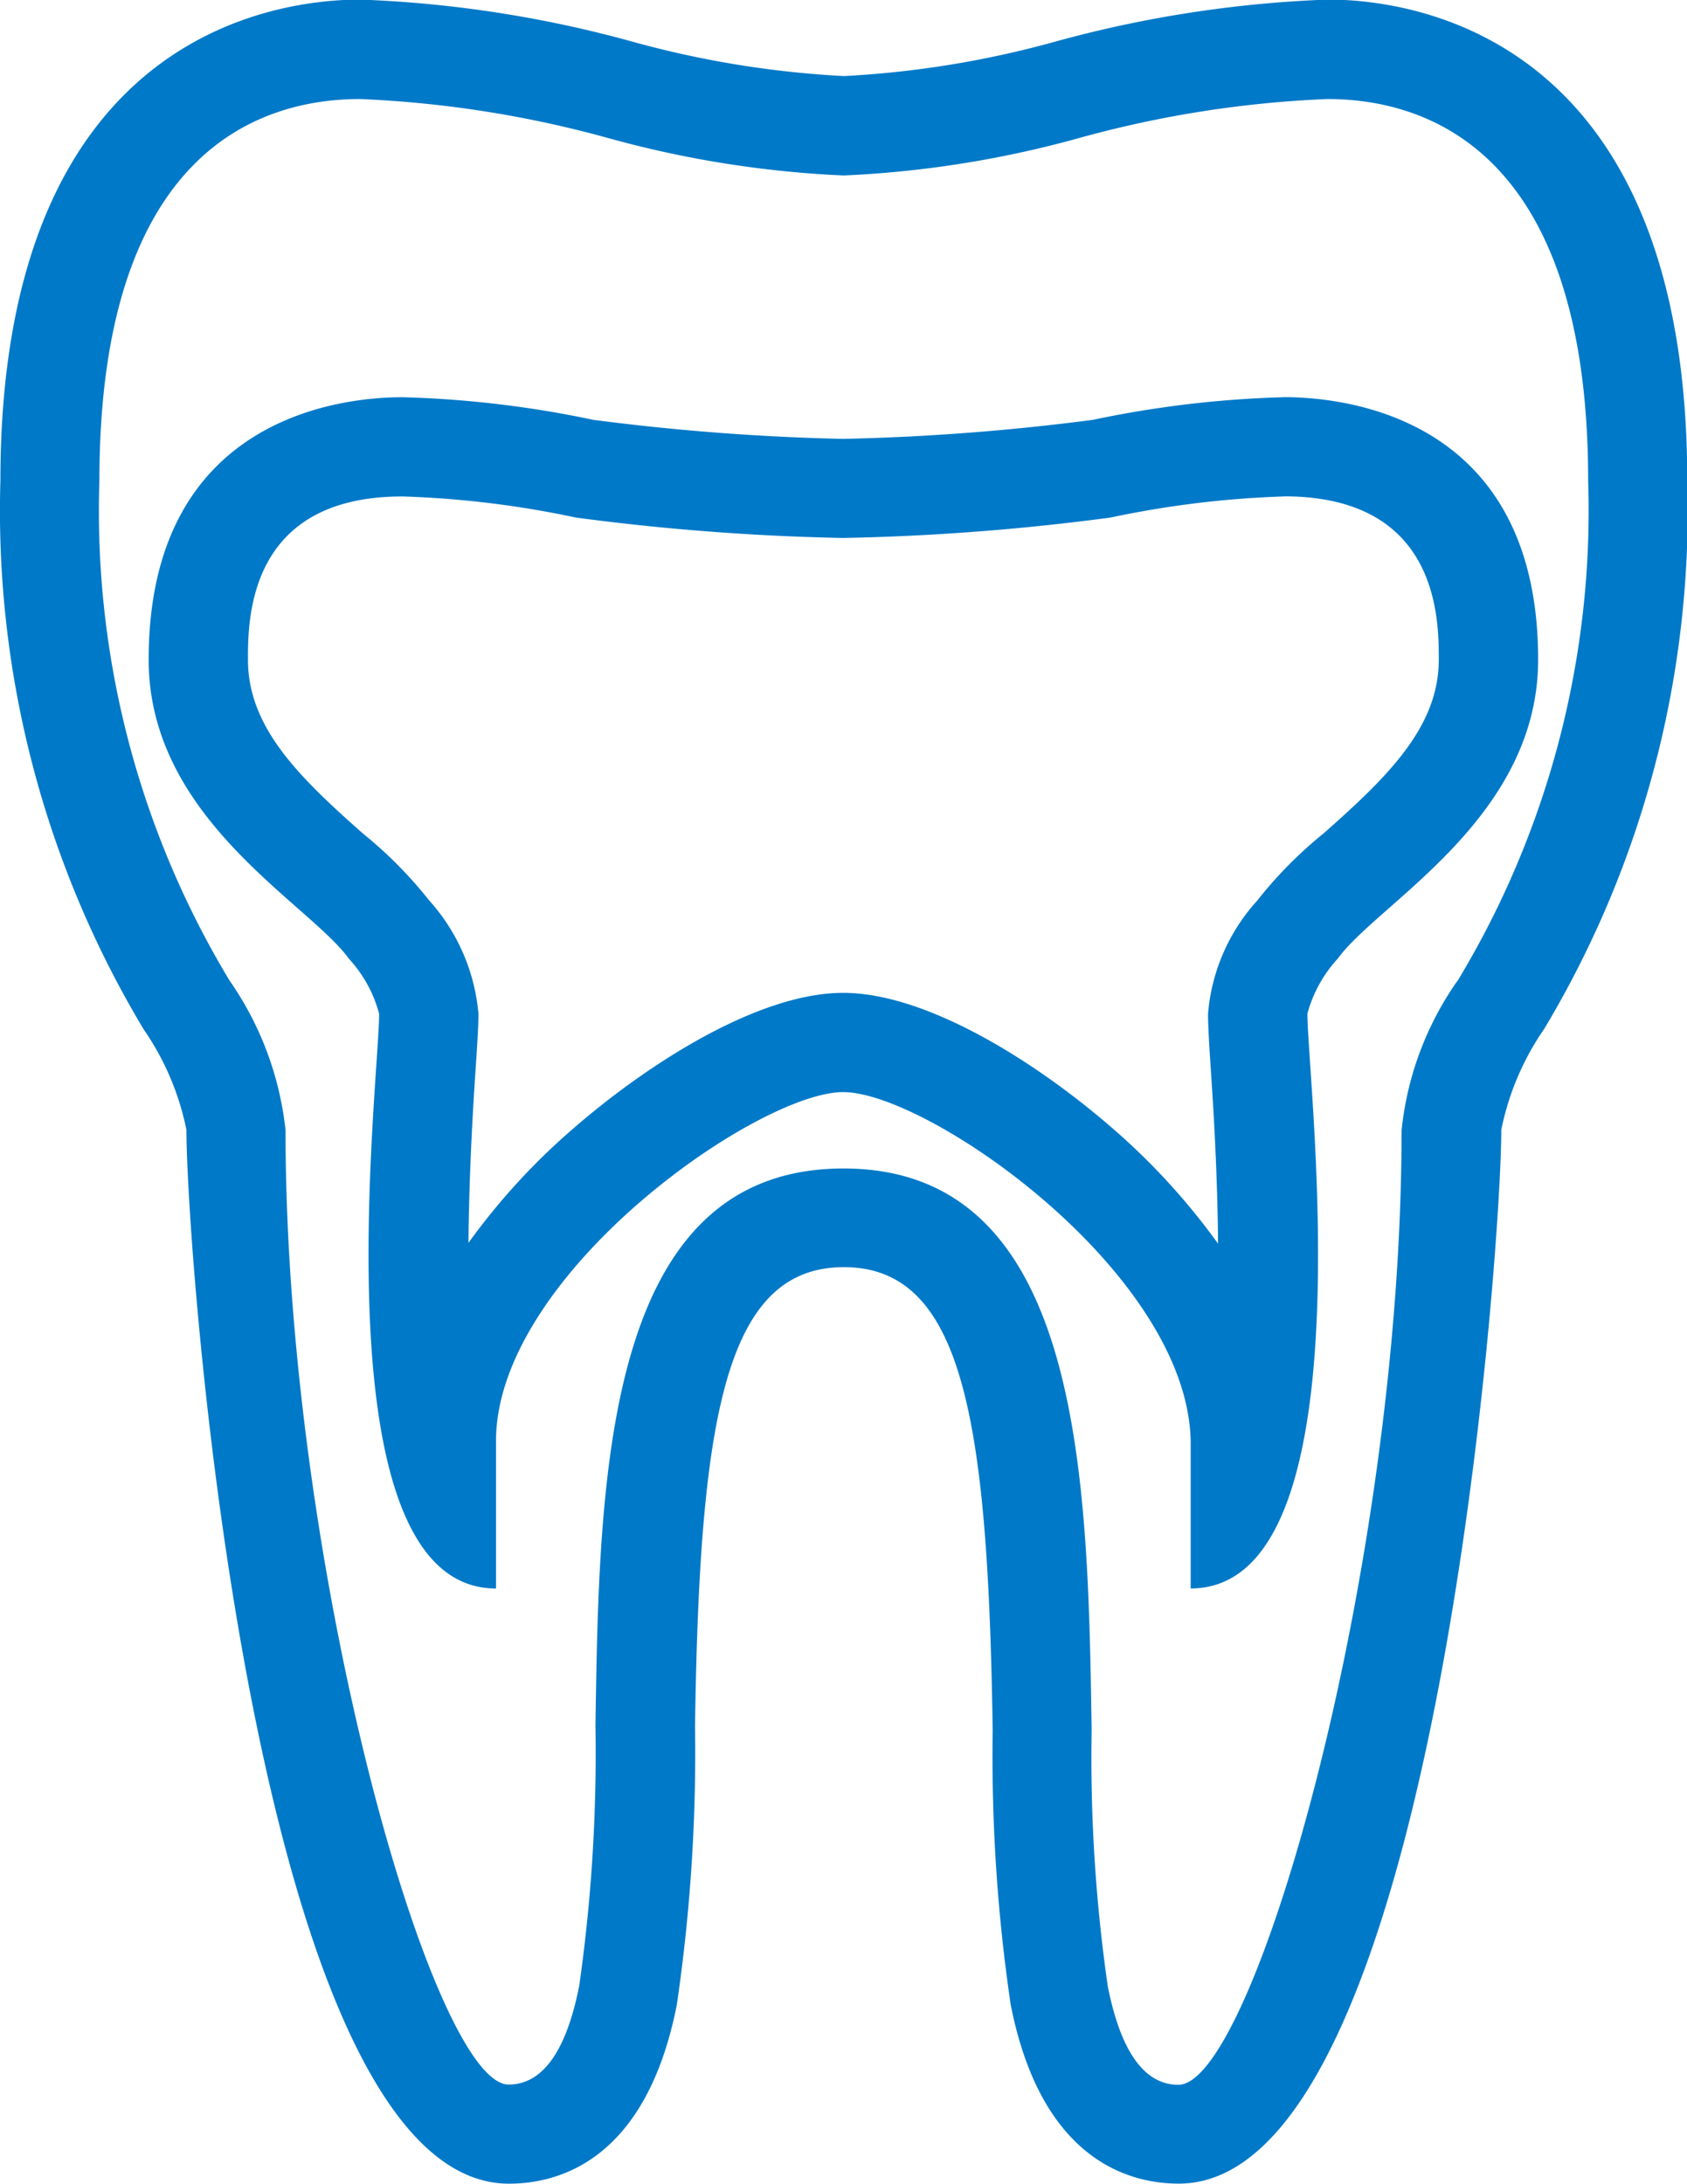<svg xmlns="http://www.w3.org/2000/svg" width="33.011" height="42.718" viewBox="0 0 33.011 42.718">
  <g id="Grupo_6186" data-name="Grupo 6186" transform="translate(-1255.245 -1256.782)">
    <path id="Caminho_17008" data-name="Caminho 17008" d="M9756.741-2131.081a6.185,6.185,0,0,0-1.083,2.91c0,8.592-2.891,18.669-4.368,18.669-.665,0-1.128-.65-1.381-1.926a31.27,31.27,0,0,1-.316-5.012c-.075-4.894-.164-10.984-4.855-10.984s-4.781,6.037-4.854,10.9a32.218,32.218,0,0,1-.318,5.087c-.253,1.281-.719,1.93-1.381,1.93-1.479,0-4.366-10.077-4.366-18.669a6.282,6.282,0,0,0-1.093-2.92,17.769,17.769,0,0,1-2.549-9.777c0-6.5,3.191-7.468,5.1-7.468a21.584,21.584,0,0,1,4.841.759,20.583,20.583,0,0,0,4.624.736,20.564,20.564,0,0,0,4.626-.738,21.425,21.425,0,0,1,4.841-.757c1.9,0,5.1.97,5.1,7.468a17.785,17.785,0,0,1-2.56,9.787m-2.537-19.2a23.255,23.255,0,0,0-5.294.812,19.161,19.161,0,0,1-4.173.684,19.255,19.255,0,0,1-4.184-.686,23.161,23.161,0,0,0-5.281-.81c-1.652,0-7.04.68-7.04,9.41a19.7,19.7,0,0,0,2.8,10.725,5.3,5.3,0,0,1,.84,1.972c0,2.448,1.333,20.611,6.311,20.611.971,0,2.686-.453,3.285-3.5a33.983,33.983,0,0,0,.356-5.451c.089-5.953.564-8.975,2.912-8.975s2.822,3.021,2.913,9.07a33.323,33.323,0,0,0,.352,5.355c.6,3.042,2.319,3.5,3.288,3.5,4.979,0,6.312-18.163,6.312-20.611a5.305,5.305,0,0,1,.839-1.973,19.717,19.717,0,0,0,2.8-10.724c0-8.73-5.39-9.41-7.039-9.41" transform="translate(-8472.987 3407.06)" fill="#0079c8" fill-rule="evenodd"/>
    <path id="Caminho_17009" data-name="Caminho 17009" d="M9753.449-2140.335c3.027,0,3.027,2.4,3.027,3.192,0,1.309-.977,2.273-2.254,3.4a8.3,8.3,0,0,0-1.3,1.316,3.742,3.742,0,0,0-.961,2.211c0,.249.022.6.056,1.123.091,1.325.132,2.438.14,3.375a13.139,13.139,0,0,0-2.062-2.254c-1.473-1.282-3.627-2.652-5.274-2.652s-3.794,1.365-5.269,2.643a12.927,12.927,0,0,0-2.063,2.247c.008-.933.048-2.041.137-3.359.035-.525.058-.873.058-1.122a3.8,3.8,0,0,0-.961-2.213,8.393,8.393,0,0,0-1.3-1.313c-1.272-1.123-2.249-2.087-2.249-3.4,0-.789,0-3.192,3.022-3.192a19.024,19.024,0,0,1,3.39.412,46.353,46.353,0,0,0,5.235.4,46.148,46.148,0,0,0,5.236-.4,19.156,19.156,0,0,1,3.39-.412m0-1.941a20.75,20.75,0,0,0-3.736.442,45.038,45.038,0,0,1-4.89.373,45.3,45.3,0,0,1-4.892-.373,20.644,20.644,0,0,0-3.733-.442c-1.16,0-4.965.369-4.965,5.134,0,3.112,3.132,4.76,3.918,5.848a2.572,2.572,0,0,1,.592,1.076c0,1.334-1.227,11.242,2.287,11.242v-2.94c.063-3.246,5.134-6.769,6.793-6.769s6.731,3.522,6.8,6.823v2.885c3.513,0,2.284-9.908,2.284-11.242a2.582,2.582,0,0,1,.594-1.076c.787-1.091,3.921-2.739,3.921-5.848,0-4.765-3.8-5.134-4.97-5.134" transform="translate(-8473.077 3406.825)" fill="#0079c8"/>
  </g>
</svg>
